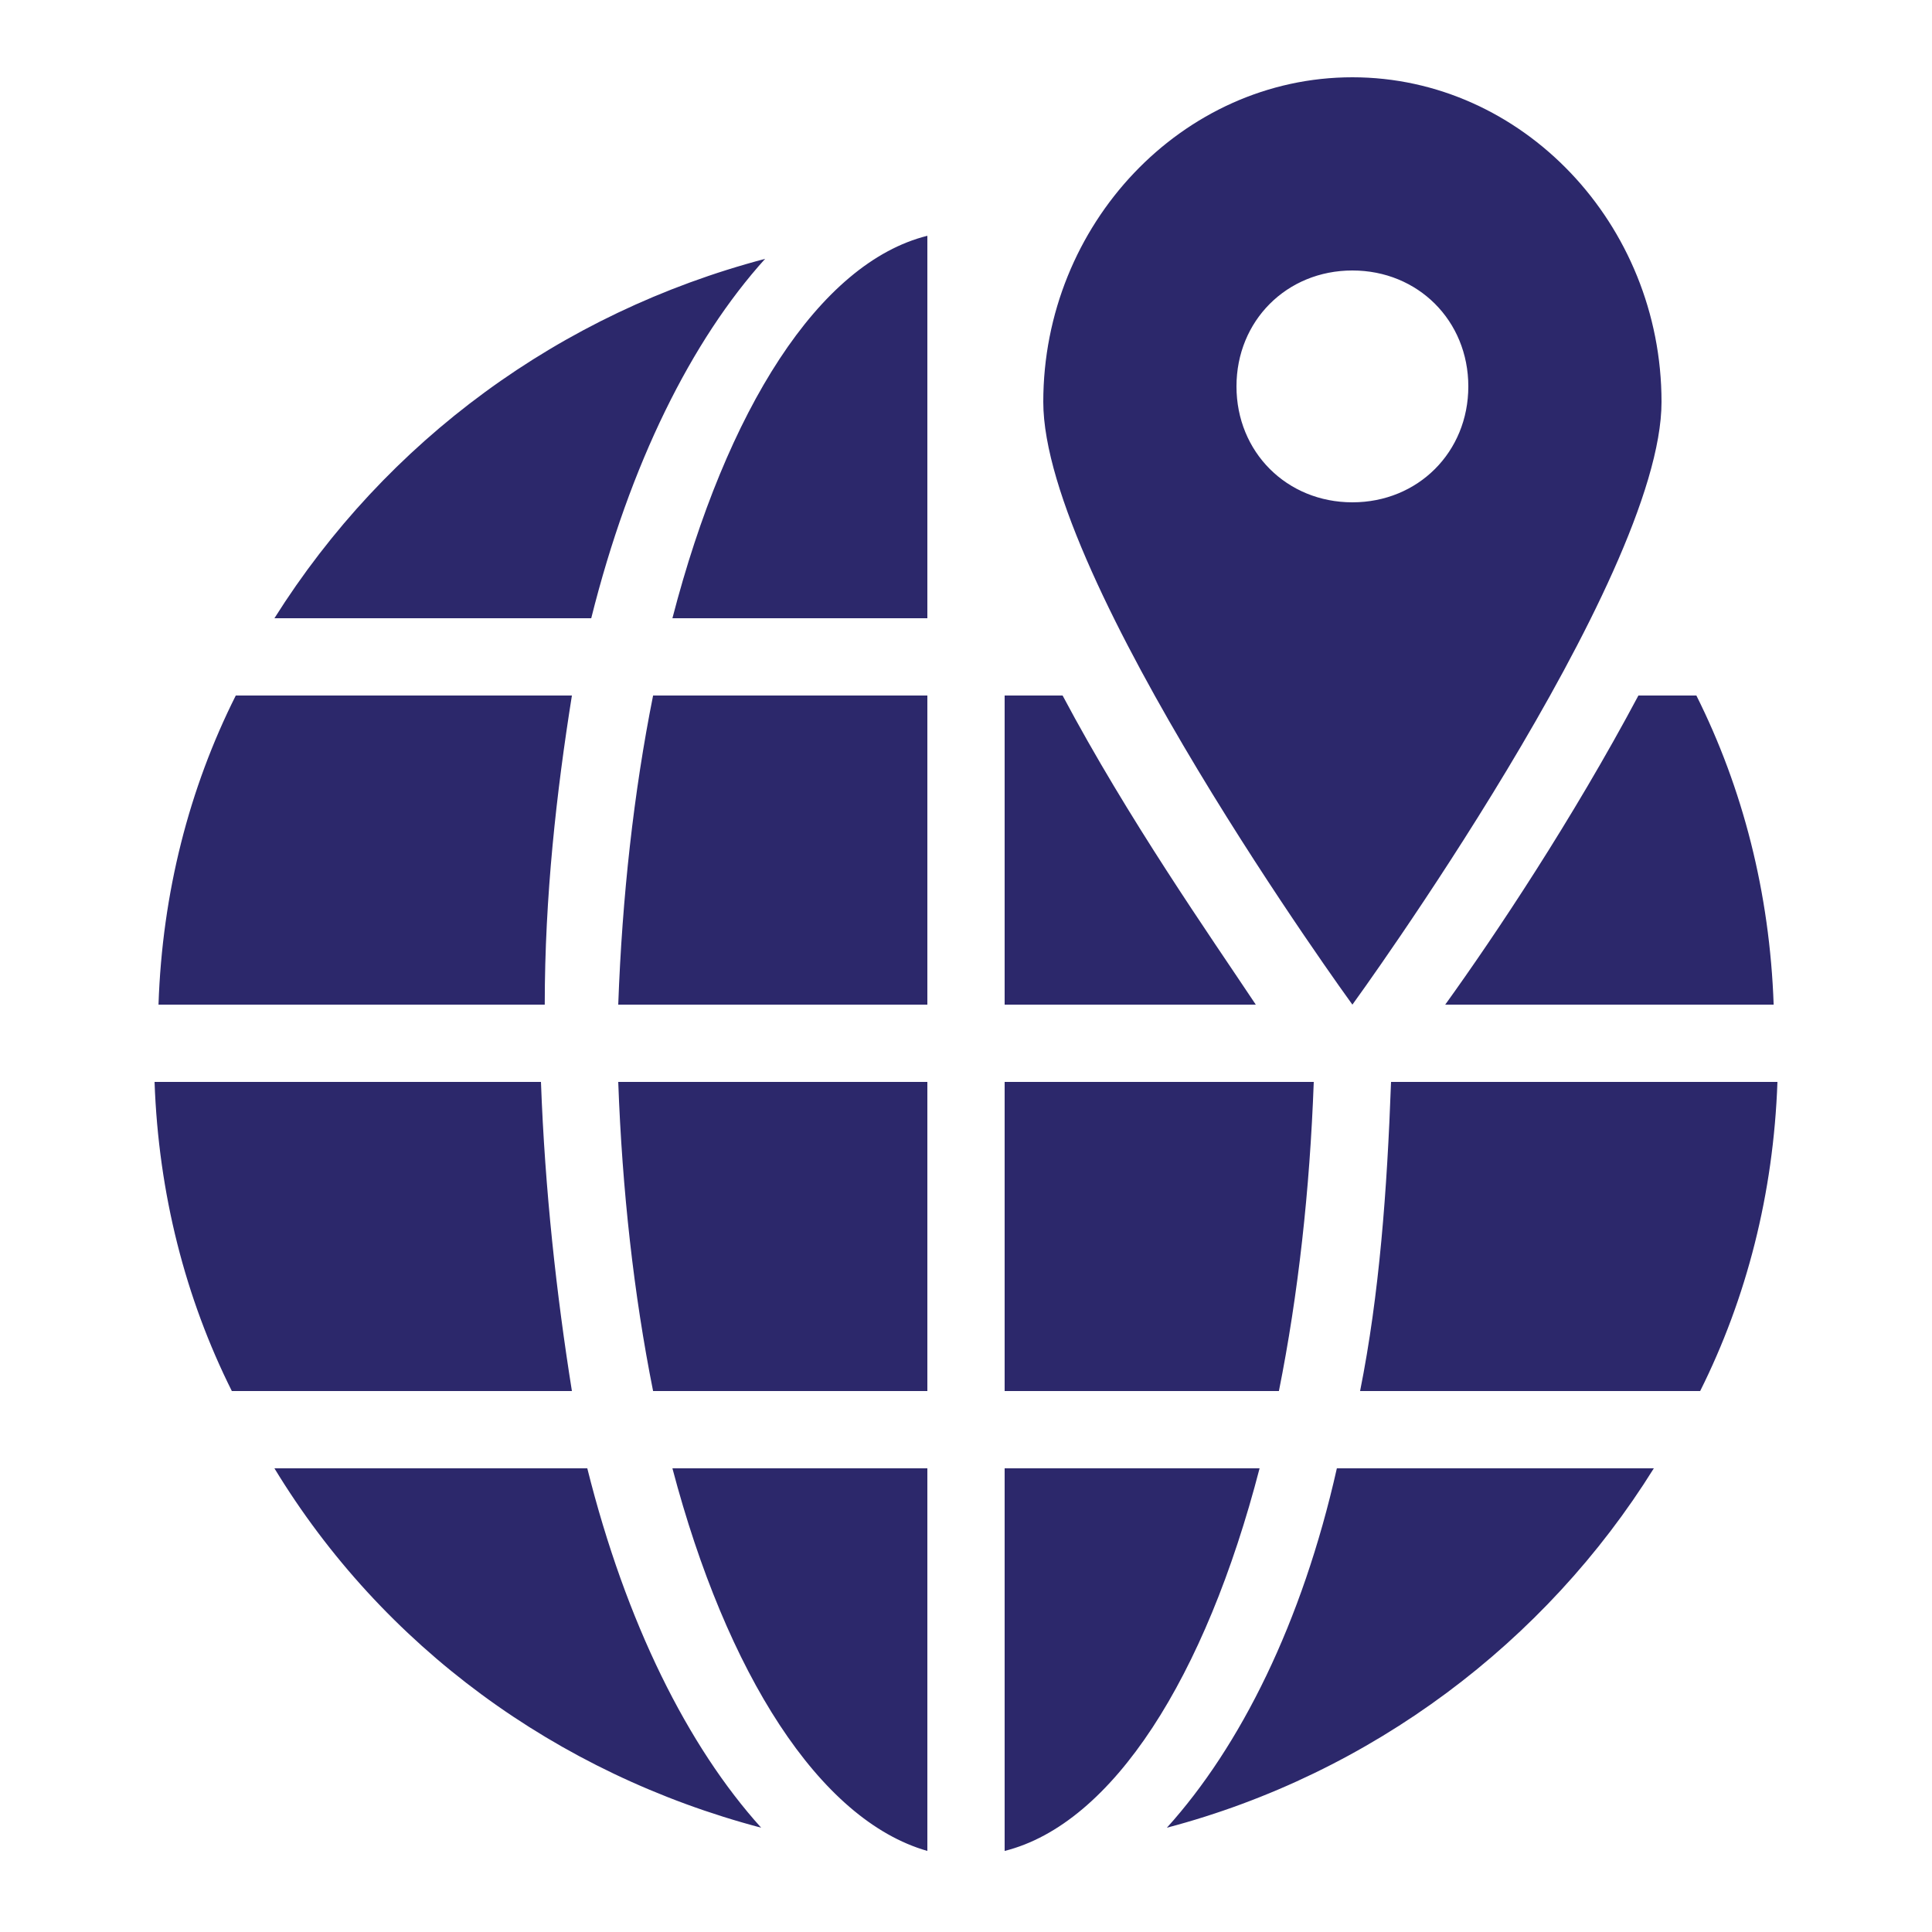 <svg width="50" height="50" viewBox="0 0 50 50" fill="none" xmlns="http://www.w3.org/2000/svg">
<path d="M35 2C30.602 2 27 5.801 27 10.402C27 15 35 26 35 26C35 26 43 15 43 10.402C43 5.801 39.398 2 35 2ZM24 6.102C21.199 6.801 18.801 10.602 17.402 16H24V6.102ZM19.801 6.699C14.5 8.098 10 11.398 7.102 16H15.301C16.301 12 17.902 8.801 19.801 6.699ZM35 7C36.699 7 38 8.301 38 10C38 11.699 36.699 13 35 13C33.301 13 32 11.699 32 10C32 8.301 33.301 7 35 7ZM6.102 18C4.898 20.398 4.199 23.102 4.102 26H14.098C14.098 23.199 14.402 20.5 14.801 18H6.102ZM16.902 18C16.402 20.5 16.102 23.199 16 26H24V18H16.902ZM26 18V26H32.5C31.301 24.199 29.199 21.199 27.5 18H26ZM42.402 18C40.699 21.199 38.699 24.199 37.402 26H45.902C45.801 23.102 45.102 20.398 43.902 18H42.402ZM4 28C4.102 30.898 4.801 33.602 6 36H14.801C14.402 33.5 14.102 30.801 14 28H4ZM16 28C16.102 30.801 16.402 33.5 16.902 36H24V28H16ZM26 28V36H33.098C33.598 33.5 33.898 30.801 34 28H26ZM36 28C35.898 30.801 35.699 33.5 35.199 36H44C45.199 33.602 45.898 30.898 46 28H36ZM7.102 38C9.898 42.602 14.398 45.902 19.699 47.301C17.801 45.199 16.199 42 15.199 38H7.102ZM17.402 38C18.801 43.301 21.199 47.102 24 47.902V38H17.402ZM26 38V47.902C28.801 47.199 31.199 43.398 32.598 38H26ZM34.598 38C33.699 42 32.098 45.199 30.199 47.301C35.5 45.902 40 42.5 42.801 38H34.598Z" fill="#2C286B"/>
</svg>

